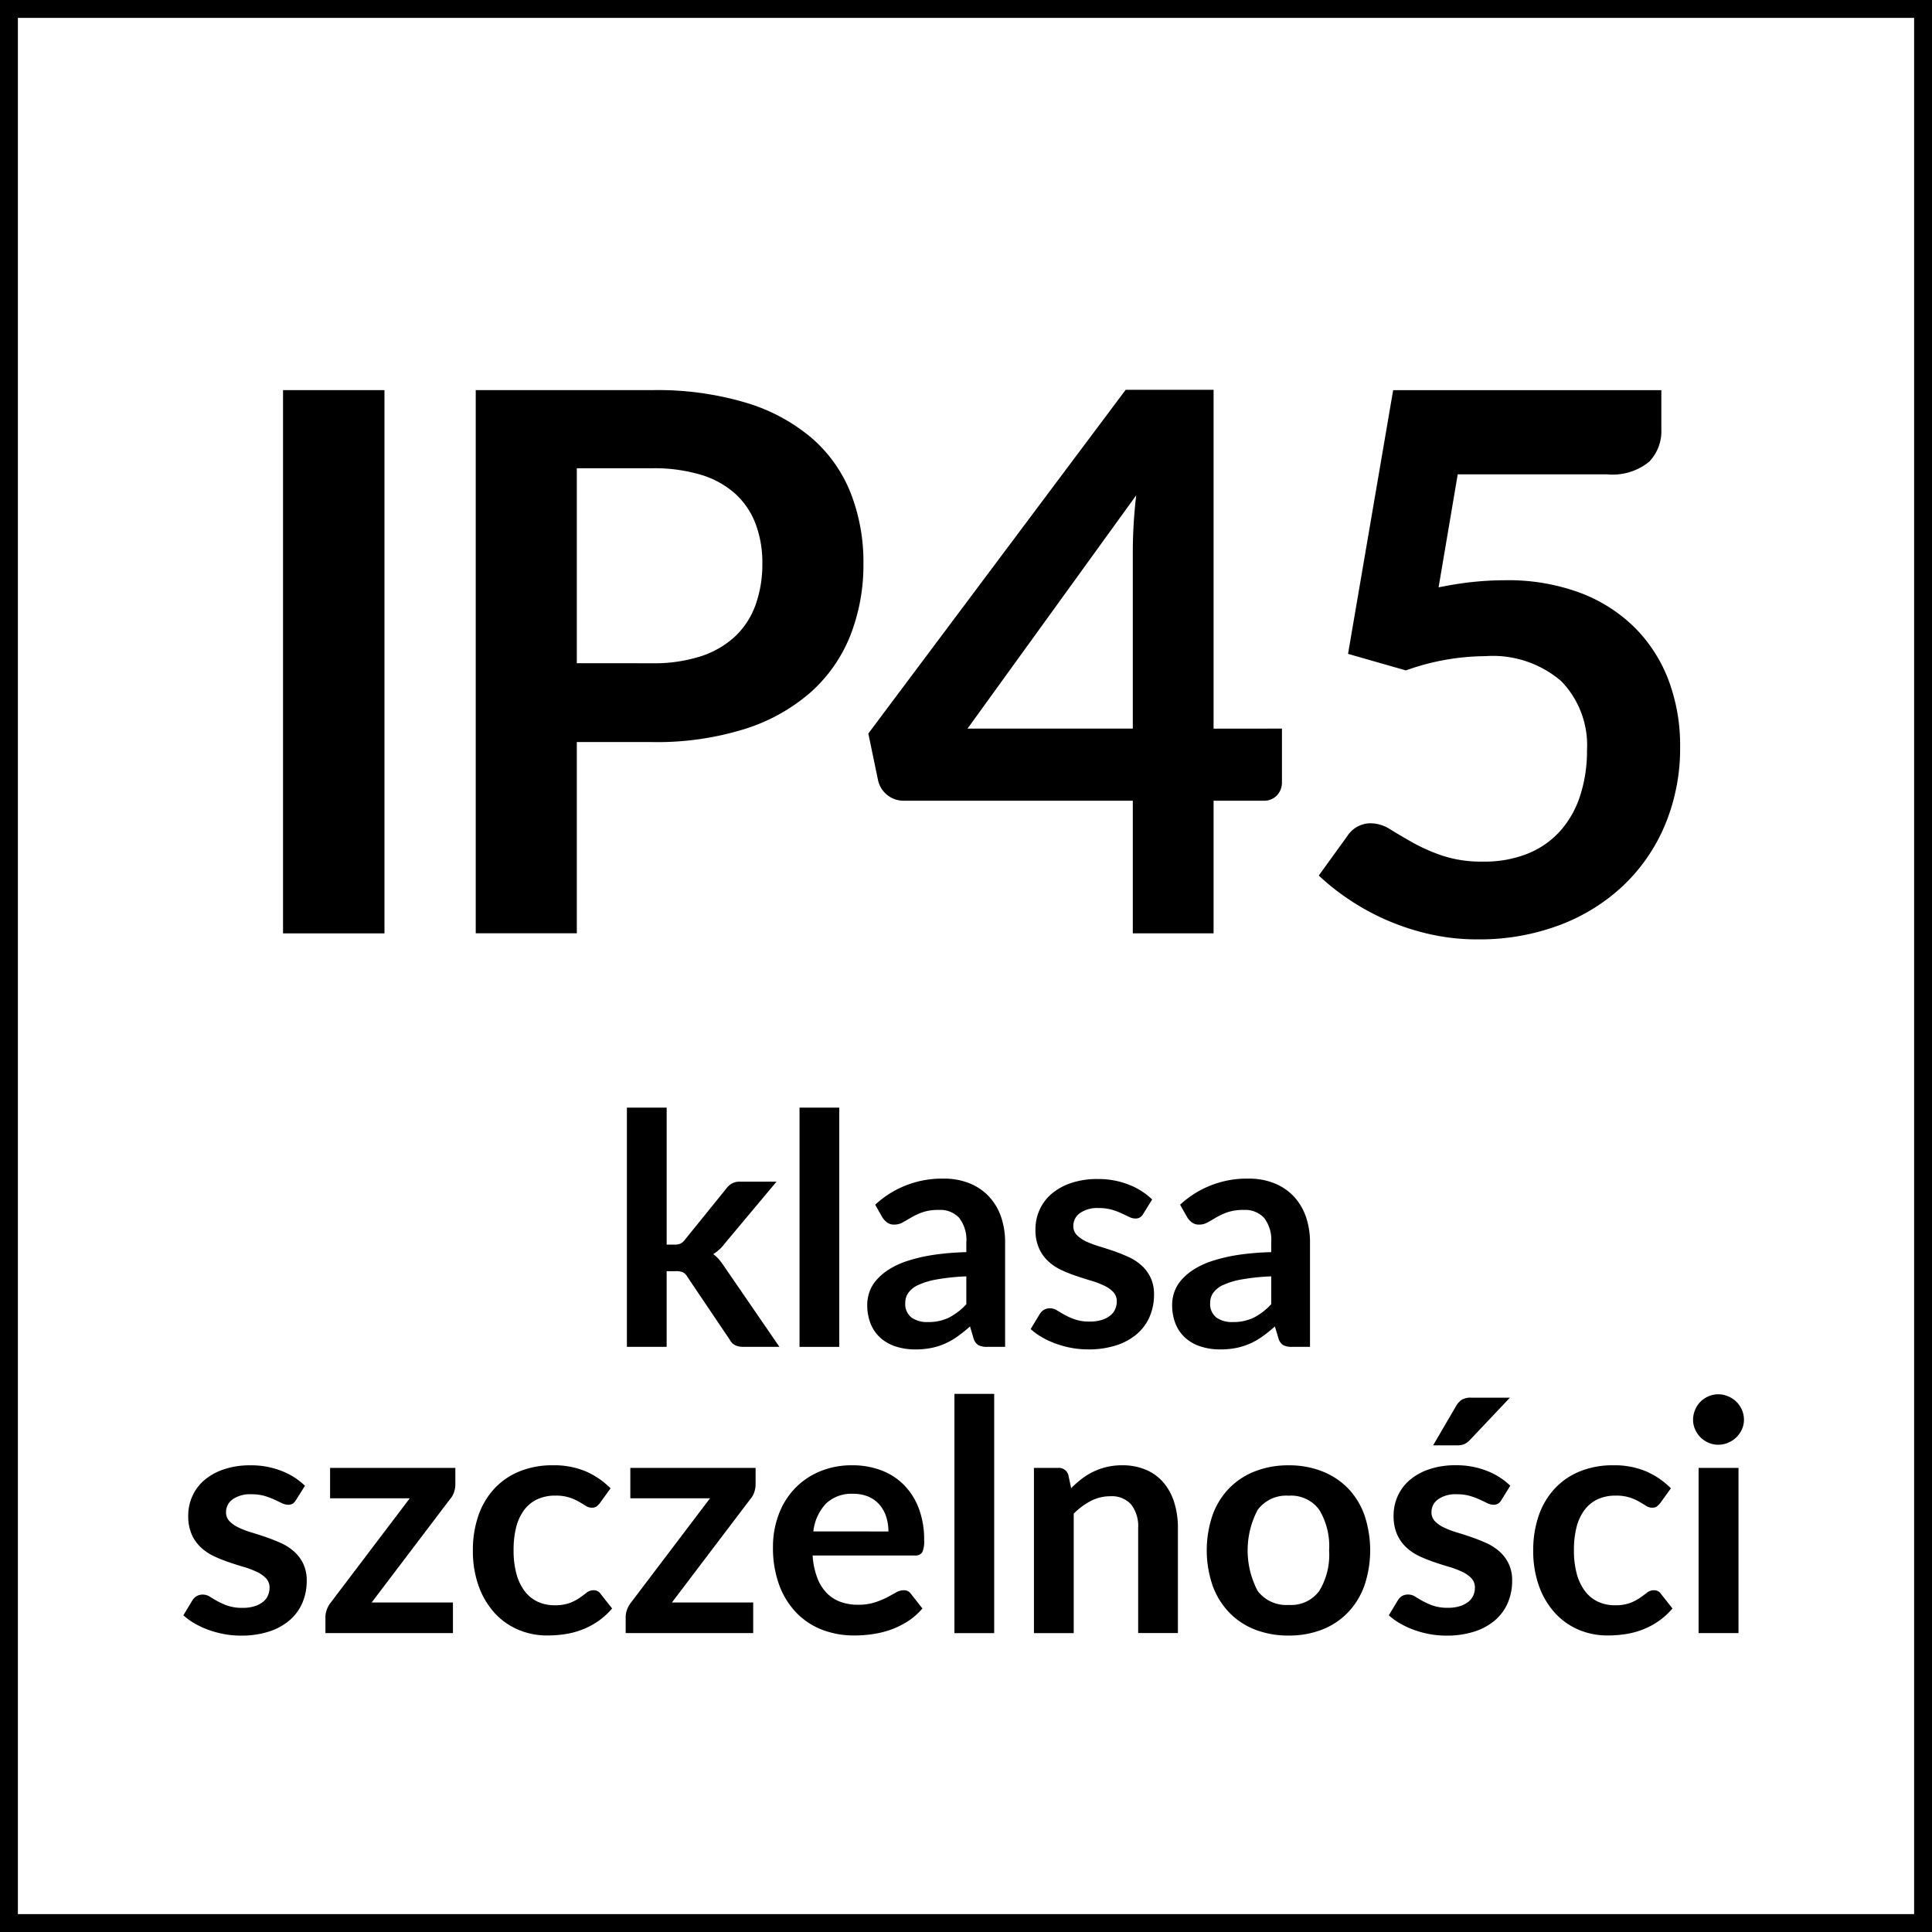 <svg id="Warstwa_1" data-name="Warstwa 1" xmlns="http://www.w3.org/2000/svg" viewBox="0 0 54 54"><rect x="0" y="0" width="54" height="54" fill="#808080" stroke="none"/><defs><style>.cls-1{fill:#fff;stroke:#000;stroke-miterlimit:10;stroke-width:0.5px;}</style></defs><rect class="cls-1" x="0.25" y="0.25" width="53.5" height="53.5"/><path d="M18.634,30.959v3.829h.207a.44.44,0,0,0,.178-.029.365.365,0,0,0,.133-.119l1.147-1.418a.536.536,0,0,1,.16-.144.457.457,0,0,1,.228-.05h1.017l-1.436,1.715a1.193,1.193,0,0,1-.333.311.89.89,0,0,1,.169.157,2.24,2.24,0,0,1,.142.193l1.539,2.241H20.78a.542.542,0,0,1-.225-.043.344.344,0,0,1-.157-.155l-1.18-1.75a.335.335,0,0,0-.13-.136.51.51,0,0,0-.203-.031h-.252v2.115H17.522V30.959Z"/><path d="M23.458,30.959v6.687H22.347V30.959Z"/><path d="M24.462,33.672a2.736,2.736,0,0,1,1.917-.729,1.863,1.863,0,0,1,.724.133,1.512,1.512,0,0,1,.54.368,1.595,1.595,0,0,1,.336.565,2.177,2.177,0,0,1,.114.72v2.916h-.504a.517.517,0,0,1-.243-.047.334.334,0,0,1-.135-.191l-.099-.333a4.012,4.012,0,0,1-.343.276,1.925,1.925,0,0,1-.346.2,1.828,1.828,0,0,1-.385.124,2.236,2.236,0,0,1-.452.043,1.765,1.765,0,0,1-.54-.079,1.185,1.185,0,0,1-.428-.236,1.059,1.059,0,0,1-.279-.392,1.394,1.394,0,0,1-.099-.544,1.08,1.08,0,0,1,.059-.349,1.004,1.004,0,0,1,.191-.331,1.564,1.564,0,0,1,.344-.297,2.26,2.26,0,0,1,.52-.243,4.531,4.531,0,0,1,.718-.169,7.404,7.404,0,0,1,.937-.079v-.27a1.013,1.013,0,0,0-.198-.687.724.724,0,0,0-.571-.223,1.359,1.359,0,0,0-.448.063,1.827,1.827,0,0,0-.312.142c-.09.053-.172.1-.245.142a.485.485,0,0,1-.245.063.318.318,0,0,1-.198-.062.514.514,0,0,1-.131-.142Zm2.547,2.003a5.99,5.99,0,0,0-.811.083,2.118,2.118,0,0,0-.526.155.686.686,0,0,0-.283.221.473.473,0,0,0-.086.274.48.48,0,0,0,.174.418.749.749,0,0,0,.452.126,1.328,1.328,0,0,0,.592-.123,1.779,1.779,0,0,0,.488-.376Z"/><path d="M31.954,33.928a.287.287,0,0,1-.095.101.245.245,0,0,1-.126.029.393.393,0,0,1-.173-.045c-.062-.029-.133-.063-.214-.101a1.929,1.929,0,0,0-.277-.102,1.313,1.313,0,0,0-.366-.045.847.847,0,0,0-.516.14.434.434,0,0,0-.187.364.349.349,0,0,0,.097.25.87.87,0,0,0,.257.178,2.45,2.45,0,0,0,.362.137c.135.041.271.085.411.133s.277.104.412.164a1.442,1.442,0,0,1,.362.234,1.09,1.09,0,0,1,.256.34,1.077,1.077,0,0,1,.098.477,1.545,1.545,0,0,1-.12.614,1.332,1.332,0,0,1-.353.486,1.659,1.659,0,0,1-.578.319,2.497,2.497,0,0,1-.795.115,2.528,2.528,0,0,1-.466-.043,2.762,2.762,0,0,1-.437-.119,2.429,2.429,0,0,1-.387-.18,1.902,1.902,0,0,1-.312-.226l.256-.423a.372.372,0,0,1,.117-.117.335.335,0,0,1,.171-.04.36.36,0,0,1,.196.059q.092.059.214.126a1.925,1.925,0,0,0,.285.126,1.256,1.256,0,0,0,.417.059,1.078,1.078,0,0,0,.339-.048.701.701,0,0,0,.234-.124.454.454,0,0,0,.135-.178.534.534,0,0,0,.043-.209.375.375,0,0,0-.097-.266.855.855,0,0,0-.257-.18,2.545,2.545,0,0,0-.364-.138c-.137-.04-.276-.084-.418-.133a3.862,3.862,0,0,1-.419-.168,1.428,1.428,0,0,1-.364-.245,1.115,1.115,0,0,1-.257-.365,1.268,1.268,0,0,1-.097-.521,1.325,1.325,0,0,1,.112-.54,1.276,1.276,0,0,1,.331-.448,1.65,1.65,0,0,1,.544-.306,2.278,2.278,0,0,1,.754-.115,2.303,2.303,0,0,1,.869.158,1.955,1.955,0,0,1,.652.414Z"/><path d="M32.984,33.672a2.736,2.736,0,0,1,1.917-.729,1.863,1.863,0,0,1,.724.133,1.512,1.512,0,0,1,.54.368,1.595,1.595,0,0,1,.336.565,2.177,2.177,0,0,1,.114.72v2.916h-.504a.517.517,0,0,1-.243-.047.334.334,0,0,1-.135-.191l-.099-.333a4.013,4.013,0,0,1-.343.276,1.925,1.925,0,0,1-.346.2,1.828,1.828,0,0,1-.385.124,2.236,2.236,0,0,1-.452.043,1.765,1.765,0,0,1-.54-.079,1.185,1.185,0,0,1-.428-.236,1.059,1.059,0,0,1-.279-.392,1.394,1.394,0,0,1-.099-.544,1.079,1.079,0,0,1,.059-.349,1.004,1.004,0,0,1,.191-.331,1.564,1.564,0,0,1,.344-.297,2.26,2.26,0,0,1,.52-.243,4.531,4.531,0,0,1,.718-.169,7.404,7.404,0,0,1,.937-.079v-.27a1.013,1.013,0,0,0-.198-.687.724.724,0,0,0-.571-.223,1.359,1.359,0,0,0-.448.063,1.827,1.827,0,0,0-.312.142c-.09.053-.172.1-.245.142a.485.485,0,0,1-.245.063.318.318,0,0,1-.198-.062.514.514,0,0,1-.131-.142Zm2.547,2.003a5.99,5.99,0,0,0-.811.083,2.118,2.118,0,0,0-.526.155.686.686,0,0,0-.283.221.473.473,0,0,0-.086.274.48.48,0,0,0,.174.418.749.749,0,0,0,.452.126,1.328,1.328,0,0,0,.592-.123,1.779,1.779,0,0,0,.488-.376Z"/><path d="M8.272,41.928a.287.287,0,0,1-.095.101.245.245,0,0,1-.126.029.393.393,0,0,1-.173-.045c-.062-.029-.133-.063-.214-.101a1.929,1.929,0,0,0-.277-.102,1.313,1.313,0,0,0-.366-.045.847.847,0,0,0-.516.14.434.434,0,0,0-.187.364.349.349,0,0,0,.097.25.87.87,0,0,0,.257.178,2.45,2.45,0,0,0,.362.137c.135.041.271.085.411.133s.277.104.412.164a1.442,1.442,0,0,1,.362.234,1.09,1.09,0,0,1,.256.34,1.077,1.077,0,0,1,.098.477,1.545,1.545,0,0,1-.12.614,1.332,1.332,0,0,1-.353.486,1.659,1.659,0,0,1-.578.319,2.497,2.497,0,0,1-.795.115,2.528,2.528,0,0,1-.466-.043,2.762,2.762,0,0,1-.437-.119,2.429,2.429,0,0,1-.387-.18,1.902,1.902,0,0,1-.312-.226l.256-.423A.372.372,0,0,1,5.5,44.61a.335.335,0,0,1,.171-.04.36.36,0,0,1,.196.059q.092.059.214.126a1.925,1.925,0,0,0,.285.126,1.256,1.256,0,0,0,.417.059,1.078,1.078,0,0,0,.339-.048.701.701,0,0,0,.234-.124.454.454,0,0,0,.135-.178.534.534,0,0,0,.043-.209.375.375,0,0,0-.097-.266.855.855,0,0,0-.257-.18,2.545,2.545,0,0,0-.364-.138c-.137-.04-.276-.084-.418-.133a3.862,3.862,0,0,1-.419-.168,1.428,1.428,0,0,1-.364-.245,1.115,1.115,0,0,1-.257-.365,1.268,1.268,0,0,1-.097-.521,1.325,1.325,0,0,1,.112-.54,1.276,1.276,0,0,1,.331-.448A1.65,1.65,0,0,1,6.249,41.071a2.278,2.278,0,0,1,.754-.115,2.303,2.303,0,0,1,.869.158,1.955,1.955,0,0,1,.652.414Z"/><path d="M12.727,41.487a.688.688,0,0,1-.04.229.53.53,0,0,1-.108.185l-2.191,2.889h2.272v.855H9.096v-.464a.589.589,0,0,1,.035-.182.714.714,0,0,1,.108-.2l2.214-2.921H9.226V41.028h3.501Z"/><path d="M16.772,42.005a.591.591,0,0,1-.097.1.227.227,0,0,1-.138.035.299.299,0,0,1-.166-.052c-.054-.034-.118-.073-.193-.116a1.4,1.4,0,0,0-.268-.117,1.214,1.214,0,0,0-.385-.052,1.18,1.18,0,0,0-.514.105.975.975,0,0,0-.366.304,1.364,1.364,0,0,0-.219.479,2.58,2.58,0,0,0-.071.637,2.492,2.492,0,0,0,.078.657,1.423,1.423,0,0,0,.228.483.966.966,0,0,0,.36.297,1.09,1.09,0,0,0,.477.102,1.173,1.173,0,0,0,.43-.065,1.345,1.345,0,0,0,.276-.144c.075-.053.141-.101.196-.145a.297.297,0,0,1,.187-.065.227.227,0,0,1,.202.104l.32.405a2.042,2.042,0,0,1-.4.362,2.186,2.186,0,0,1-.448.234,2.295,2.295,0,0,1-.477.123,3.305,3.305,0,0,1-.488.036,2.048,2.048,0,0,1-.806-.159,1.908,1.908,0,0,1-.662-.466,2.23,2.23,0,0,1-.447-.75,2.893,2.893,0,0,1-.164-1.01,2.956,2.956,0,0,1,.146-.942,2.134,2.134,0,0,1,.431-.752,1.964,1.964,0,0,1,.701-.497,2.421,2.421,0,0,1,.964-.181,2.284,2.284,0,0,1,.906.167,2.218,2.218,0,0,1,.7.477Z"/><path d="M21.119,41.487a.688.688,0,0,1-.04.229.531.531,0,0,1-.108.185l-2.191,2.889h2.272v.855H17.488v-.464a.589.589,0,0,1,.035-.182.714.714,0,0,1,.108-.2l2.214-2.921H17.618V41.028h3.501Z"/><path d="M22.713,43.476a2.159,2.159,0,0,0,.126.614,1.246,1.246,0,0,0,.261.428,1.03,1.03,0,0,0,.385.252,1.393,1.393,0,0,0,.493.083,1.49,1.49,0,0,0,.465-.063,2.21,2.21,0,0,0,.343-.139c.097-.052.183-.098.256-.14a.436.436,0,0,1,.214-.063.232.232,0,0,1,.207.104l.319.405a1.863,1.863,0,0,1-.414.362,2.311,2.311,0,0,1-.479.234,2.647,2.647,0,0,1-.509.123,3.582,3.582,0,0,1-.502.036,2.468,2.468,0,0,1-.896-.159,2.016,2.016,0,0,1-.72-.473,2.223,2.223,0,0,1-.481-.774,2.992,2.992,0,0,1-.176-1.068,2.541,2.541,0,0,1,.153-.889,2.129,2.129,0,0,1,.438-.725,2.059,2.059,0,0,1,.697-.488,2.299,2.299,0,0,1,.93-.181,2.266,2.266,0,0,1,.806.14,1.769,1.769,0,0,1,.634.407,1.879,1.879,0,0,1,.417.657,2.447,2.447,0,0,1,.15.889.721.721,0,0,1-.054.34.224.224,0,0,1-.207.088Zm2.119-.671a1.356,1.356,0,0,0-.061-.407.977.977,0,0,0-.183-.335.856.856,0,0,0-.308-.228,1.075,1.075,0,0,0-.435-.083,1.032,1.032,0,0,0-.759.274,1.351,1.351,0,0,0-.353.778Z"/><path d="M27.788,38.959v6.687H26.677V38.959Z"/><path d="M29.939,41.595a2.948,2.948,0,0,1,.294-.259,1.824,1.824,0,0,1,1.132-.381,1.651,1.651,0,0,1,.671.129,1.32,1.32,0,0,1,.488.359,1.588,1.588,0,0,1,.297.554,2.36,2.36,0,0,1,.102.709v2.938H31.812V42.707a.993.993,0,0,0-.194-.654.721.721,0,0,0-.589-.232,1.158,1.158,0,0,0-.54.131,1.933,1.933,0,0,0-.478.355v3.339H28.899V41.028h.68a.273.273,0,0,1,.283.203Z"/><path d="M36.019,40.956a2.51,2.51,0,0,1,.934.167,2.052,2.052,0,0,1,.721.473,2.086,2.086,0,0,1,.461.747,3.091,3.091,0,0,1,0,1.976,2.128,2.128,0,0,1-.461.751,2.023,2.023,0,0,1-.721.478,2.53,2.53,0,0,1-.934.166,2.563,2.563,0,0,1-.94-.166,2.01,2.01,0,0,1-.722-.478,2.134,2.134,0,0,1-.464-.751,3.056,3.056,0,0,1,0-1.976,2.092,2.092,0,0,1,.464-.747,2.038,2.038,0,0,1,.722-.473A2.543,2.543,0,0,1,36.019,40.956Zm0,3.902a.976.976,0,0,0,.853-.388,1.938,1.938,0,0,0,.277-1.134,1.964,1.964,0,0,0-.277-1.139.974.974,0,0,0-.853-.392.993.993,0,0,0-.866.395,2.426,2.426,0,0,0,0,2.268A.997.997,0,0,0,36.019,44.858Z"/><path d="M41.964,41.928a.288.288,0,0,1-.095.101.245.245,0,0,1-.126.029.393.393,0,0,1-.173-.045c-.062-.029-.133-.063-.214-.101a1.929,1.929,0,0,0-.277-.102,1.313,1.313,0,0,0-.366-.045.847.847,0,0,0-.516.14.434.434,0,0,0-.187.364.349.349,0,0,0,.097.25.87.87,0,0,0,.257.178,2.45,2.45,0,0,0,.362.137c.135.041.271.085.411.133s.277.104.412.164a1.443,1.443,0,0,1,.362.234,1.09,1.09,0,0,1,.256.34,1.077,1.077,0,0,1,.098.477,1.545,1.545,0,0,1-.12.614,1.332,1.332,0,0,1-.353.486,1.659,1.659,0,0,1-.578.319,2.497,2.497,0,0,1-.795.115,2.528,2.528,0,0,1-.466-.043,2.762,2.762,0,0,1-.437-.119,2.428,2.428,0,0,1-.387-.18,1.902,1.902,0,0,1-.312-.226l.256-.423a.372.372,0,0,1,.117-.117.335.335,0,0,1,.171-.04.36.36,0,0,1,.196.059q.092.059.214.126a1.925,1.925,0,0,0,.285.126,1.256,1.256,0,0,0,.417.059,1.078,1.078,0,0,0,.339-.048.701.701,0,0,0,.234-.124.454.454,0,0,0,.135-.178.534.534,0,0,0,.043-.209.375.375,0,0,0-.097-.266.856.856,0,0,0-.257-.18,2.545,2.545,0,0,0-.364-.138c-.137-.04-.276-.084-.418-.133a3.863,3.863,0,0,1-.419-.168,1.428,1.428,0,0,1-.364-.245,1.115,1.115,0,0,1-.257-.365,1.268,1.268,0,0,1-.097-.521,1.325,1.325,0,0,1,.112-.54,1.276,1.276,0,0,1,.331-.448,1.65,1.65,0,0,1,.544-.306,2.278,2.278,0,0,1,.754-.115,2.303,2.303,0,0,1,.869.158,1.956,1.956,0,0,1,.652.414Zm.238-2.862-1.111,1.175a.557.557,0,0,1-.164.124.53.53,0,0,1-.205.033h-.666l.639-1.094a.524.524,0,0,1,.158-.178.487.487,0,0,1,.27-.061Z"/><path d="M46.409,42.005a.591.591,0,0,1-.097.1.227.227,0,0,1-.138.035.299.299,0,0,1-.166-.052c-.054-.034-.118-.073-.193-.116a1.4,1.4,0,0,0-.268-.117,1.214,1.214,0,0,0-.385-.052,1.18,1.18,0,0,0-.514.105.976.976,0,0,0-.366.304,1.364,1.364,0,0,0-.219.479,2.58,2.58,0,0,0-.071.637,2.491,2.491,0,0,0,.078.657,1.423,1.423,0,0,0,.228.483.966.966,0,0,0,.36.297,1.09,1.09,0,0,0,.477.102,1.173,1.173,0,0,0,.43-.065,1.346,1.346,0,0,0,.276-.144c.075-.053.141-.101.196-.145a.297.297,0,0,1,.187-.065.227.227,0,0,1,.202.104l.32.405a2.042,2.042,0,0,1-.4.362,2.186,2.186,0,0,1-.448.234,2.295,2.295,0,0,1-.477.123,3.305,3.305,0,0,1-.488.036,2.048,2.048,0,0,1-.806-.159,1.908,1.908,0,0,1-.662-.466,2.231,2.231,0,0,1-.447-.75,2.893,2.893,0,0,1-.164-1.01A2.956,2.956,0,0,1,43,42.385a2.134,2.134,0,0,1,.431-.752,1.965,1.965,0,0,1,.701-.497,2.421,2.421,0,0,1,.964-.181,2.284,2.284,0,0,1,.906.167,2.218,2.218,0,0,1,.7.477Z"/><path d="M48.744,39.682a.646.646,0,0,1-.058.271.73.73,0,0,1-.383.371.703.703,0,0,1-.279.057.681.681,0,0,1-.272-.057.712.712,0,0,1-.373-.371.661.661,0,0,1-.057-.271.702.702,0,0,1,.057-.278.724.724,0,0,1,.15-.226.734.734,0,0,1,.223-.15.681.681,0,0,1,.272-.057.703.703,0,0,1,.279.057.745.745,0,0,1,.228.15.737.737,0,0,1,.155.226A.686.686,0,0,1,48.744,39.682ZM48.592,41.028v4.617H47.476V41.028Z"/><path d="M10.746,26.088h-2.835V10.904h2.835Z"/><path d="M18.232,10.904a8.657,8.657,0,0,1,2.636.357,5.081,5.081,0,0,1,1.837.997,3.968,3.968,0,0,1,1.076,1.533,5.283,5.283,0,0,1,.352,1.953,5.402,5.402,0,0,1-.367,2.021,4.202,4.202,0,0,1-1.103,1.58,5.126,5.126,0,0,1-1.843,1.029,8.231,8.231,0,0,1-2.588.367H16.122v5.345H13.297V10.904Zm0,7.634a4.245,4.245,0,0,0,1.354-.194,2.555,2.555,0,0,0,.961-.557,2.251,2.251,0,0,0,.572-.882,3.378,3.378,0,0,0,.189-1.16,3.062,3.062,0,0,0-.189-1.103,2.17,2.17,0,0,0-.567-.84,2.51,2.51,0,0,0-.955-.53,4.538,4.538,0,0,0-1.365-.184H16.122v5.449Z"/><path d="M35.831,20.365v1.501a.523.523,0,0,1-.137.362.495.495,0,0,1-.389.152H33.92v3.707H31.662v-3.707H25.257a.728.728,0,0,1-.714-.566l-.273-1.312,7.193-9.607h2.457v9.471Zm-4.169,0v-4.967a14.057,14.057,0,0,1,.095-1.554L27.042,20.365Z"/><path d="M40.209,16.417c.336-.069.657-.12.966-.152a8.84,8.84,0,0,1,.893-.047,5.789,5.789,0,0,1,2.11.356,4.334,4.334,0,0,1,1.533.987,4.167,4.167,0,0,1,.935,1.476A5.176,5.176,0,0,1,46.96,20.858a5.57,5.57,0,0,1-.425,2.205,4.992,4.992,0,0,1-1.182,1.706,5.313,5.313,0,0,1-1.79,1.098,6.36,6.36,0,0,1-2.252.389,5.998,5.998,0,0,1-1.354-.147,6.678,6.678,0,0,1-2.242-.961,6.498,6.498,0,0,1-.855-.677l.798-1.103a.774.774,0,0,1,.661-.357,1.029,1.029,0,0,1,.536.168q.272.168.624.368a5.078,5.078,0,0,0,.83.367,3.469,3.469,0,0,0,1.149.168,3.225,3.225,0,0,0,1.26-.23,2.445,2.445,0,0,0,.908-.646,2.749,2.749,0,0,0,.546-.986,4.037,4.037,0,0,0,.185-1.244,2.576,2.576,0,0,0-.72-1.938,2.936,2.936,0,0,0-2.126-.698,6.659,6.659,0,0,0-2.216.398l-1.617-.462,1.261-7.371h7.496v1.103a1.224,1.224,0,0,1-.346.903,1.628,1.628,0,0,1-1.177.347h-4.168Z"/></svg>